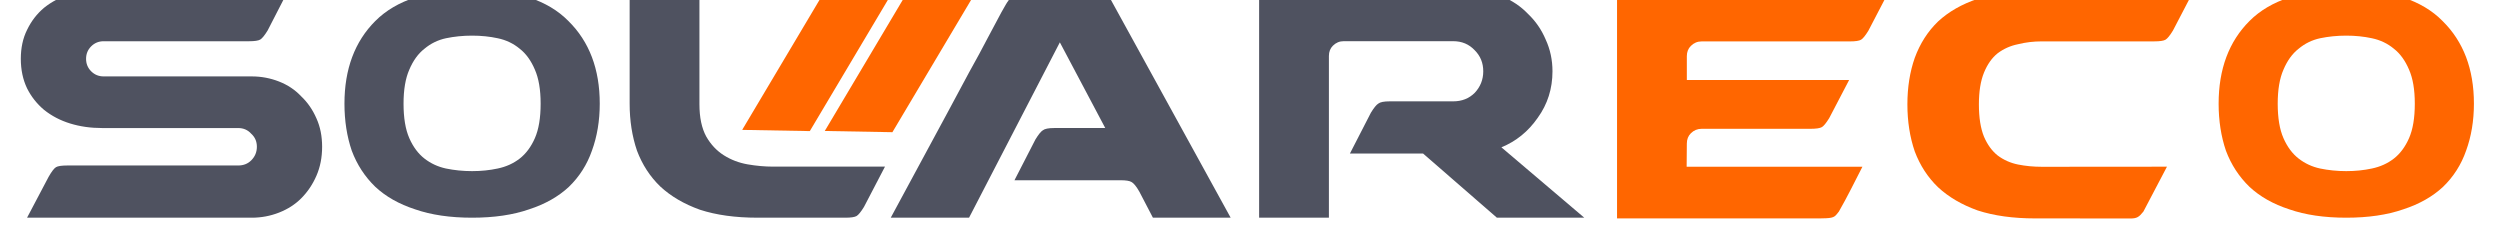 <?xml version="1.0" encoding="UTF-8" standalone="no"?>
<!-- Created with Inkscape (http://www.inkscape.org/) -->

<svg
   xmlns:dc="http://purl.org/dc/elements/1.1/"
   xmlns:cc="http://creativecommons.org/ns#"
   xmlns:rdf="http://www.w3.org/1999/02/22-rdf-syntax-ns#"
   xmlns:svg="http://www.w3.org/2000/svg"
   xmlns="http://www.w3.org/2000/svg"
   xmlns:sodipodi="http://sodipodi.sourceforge.net/DTD/sodipodi-0.dtd"
   xmlns:inkscape="http://www.inkscape.org/namespaces/inkscape"
   width="53mm"
   height="5mm"
   viewBox="0 0 53 5"
   version="1.1"
   id="svg4695"
   inkscape:version="0.92.1 r15371"
   sodipodi:docname="logo.svg"
   inkscape:export-filename="/home/zdenek/Bitová mapa.png"
   inkscape:export-xdpi="96"
   inkscape:export-ydpi="96">
  <defs
     id="defs4689" />
  <sodipodi:namedview
     id="base"
     pagecolor="#ffffff"
     bordercolor="#666666"
     borderopacity="1.0"
     inkscape:pageopacity="0.0"
     inkscape:pageshadow="2"
     inkscape:zoom="3.7587145"
     inkscape:cx="129.62224"
     inkscape:cy="30.781536"
     inkscape:document-units="mm"
     inkscape:current-layer="layer1"
     showgrid="false"
     inkscape:window-width="1920"
     inkscape:window-height="1142"
     inkscape:window-x="0"
     inkscape:window-y="0"
     inkscape:window-maximized="1" />
  <g
     inkscape:label="Vrstva 1"
     inkscape:groupmode="layer"
     id="layer1"
     transform="translate(0,-292)">
    <g
       transform="matrix(0.269,0,0,0.269,-19.345,35.6)"
       id="g4687">
      <path
         inkscape:export-ydpi="300.0188"
         inkscape:export-xdpi="300.0188"
         d="M 91.711,970.316 H 74.047 l 1.699,-3.22 q 0.358,-0.626 0.581,-0.76 0.224,-0.134 0.894,-0.134 H 90.683 q 0.626,0 1.029,-0.402 0.447,-0.447 0.447,-1.073 0,-0.626 -0.447,-1.029 -0.402,-0.447 -1.029,-0.447 H 90.638 79.95 q -1.342,0 -2.504,-0.358 -1.163,-0.358 -2.057,-1.073 -0.85,-0.716 -1.342,-1.699 -0.492,-1.029 -0.492,-2.325 0,-1.297 0.492,-2.281 0.492,-1.029 1.342,-1.744 0.894,-0.716 2.057,-1.073 1.163,-0.358 2.504,-0.358 h 14.713 l -1.655,3.22 q -0.358,0.581 -0.581,0.716 -0.224,0.134 -0.894,0.134 H 80.084 q -0.581,0 -0.984,0.402 -0.402,0.402 -0.402,0.984 0,0.581 0.402,0.984 0.402,0.402 0.984,0.402 h 11.672 q 1.118,0 2.147,0.402 1.029,0.402 1.744,1.163 0.76,0.716 1.207,1.744 0.447,0.984 0.447,2.236 0,1.252 -0.447,2.281 -0.447,1.029 -1.207,1.789 -0.716,0.716 -1.744,1.118 -1.029,0.402 -2.147,0.402 z"
         style="font-style:normal;font-variant:normal;font-weight:normal;font-stretch:normal;font-size:40.334px;line-height:1.25;font-family:BEHATRICE;-inkscape-font-specification:'BEHATRICE, Normal';text-align:start;letter-spacing:0px;word-spacing:0px;writing-mode:lr-tb;text-anchor:start;fill:#4f5260;fill-opacity:1;stroke:none;stroke-width:1.067"
         id="path853"
         inkscape:connector-curvature="0" />
      <path
         inkscape:export-ydpi="300.0188"
         inkscape:export-xdpi="300.0188"
         d="m 109.12,952.339 q 5.154,0 7.587,2.474 2.474,2.433 2.474,6.515 0,2.02 -0.618,3.711 -0.577,1.649 -1.814,2.845 -1.237,1.154 -3.134,1.773 -1.897,0.66 -4.494,0.66 -2.598,0 -4.494,-0.66 -1.897,-0.618 -3.134,-1.773 -1.237,-1.196 -1.855,-2.845 -0.577,-1.69 -0.577,-3.711 0,-4.082 2.433,-6.515 2.474,-2.474 7.628,-2.474 z m 0,14.307 q 1.072,0 2.02,-0.206 0.99,-0.206 1.732,-0.783 0.742,-0.577 1.196,-1.608 0.454,-1.031 0.454,-2.721 0,-1.649 -0.454,-2.68 -0.454,-1.072 -1.196,-1.649 -0.742,-0.618 -1.732,-0.825 -0.948,-0.206 -2.02,-0.206 -1.072,0 -2.062,0.206 -0.948,0.206 -1.69,0.825 -0.742,0.577 -1.196,1.649 -0.454,1.031 -0.454,2.68 0,1.69 0.454,2.721 0.454,1.031 1.196,1.608 0.742,0.577 1.69,0.783 0.99,0.206 2.062,0.206 z"
         style="font-style:normal;font-variant:normal;font-weight:normal;font-stretch:normal;font-size:40.334px;line-height:1.25;font-family:BEHATRICE;-inkscape-font-specification:'BEHATRICE, Normal';text-align:start;letter-spacing:0px;word-spacing:0px;writing-mode:lr-tb;text-anchor:start;fill:#4f5260;fill-opacity:1;stroke:none;stroke-width:0.983"
         id="path855"
         inkscape:connector-curvature="0" />
      <path
         inkscape:export-ydpi="300.0188"
         inkscape:export-xdpi="300.0188"
         d="m 131.598,970.316 q -2.594,0 -4.517,-0.626 -1.878,-0.671 -3.13,-1.833 -1.207,-1.163 -1.833,-2.817 -0.581,-1.699 -0.581,-3.712 v -8.989 h 5.5 v 9.033 q 0,1.565 0.537,2.549 0.537,0.939 1.386,1.476 0.85,0.537 1.878,0.716 1.029,0.179 2.012,0.179 h 8.81 l -1.655,3.175 q -0.358,0.581 -0.581,0.716 -0.224,0.134 -0.894,0.134 z"
         style="font-style:normal;font-variant:normal;font-weight:normal;font-stretch:normal;font-size:40.334px;line-height:1.25;font-family:BEHATRICE;-inkscape-font-specification:'BEHATRICE, Normal';text-align:start;letter-spacing:0px;word-spacing:0px;writing-mode:lr-tb;text-anchor:start;fill:#4f5260;fill-opacity:1;stroke:none;stroke-width:1.067"
         id="path857"
         inkscape:connector-curvature="0" />
      <path
         inkscape:export-ydpi="300.0188"
         inkscape:export-xdpi="300.0188"
         d="m 161.704,968.259 q -0.358,-0.626 -0.626,-0.76 -0.224,-0.134 -0.85,-0.134 h -8.363 l 1.655,-3.22 q 0.358,-0.581 0.581,-0.716 0.224,-0.179 0.894,-0.179 h 4.025 l -3.578,-6.753 -7.155,13.818 h -6.171 q 2.504,-4.651 4.517,-8.363 0.85,-1.565 1.655,-3.086 0.85,-1.52 1.476,-2.728 0.671,-1.252 1.073,-2.012 0.447,-0.805 0.537,-0.894 0.358,-0.626 0.581,-0.76 0.224,-0.134 0.894,-0.134 h 6.171 l 9.883,17.977 h -6.127 z"
         style="font-style:normal;font-variant:normal;font-weight:normal;font-stretch:normal;font-size:40.334px;line-height:1.25;font-family:BEHATRICE;-inkscape-font-specification:'BEHATRICE, Normal';text-align:start;letter-spacing:0px;word-spacing:0px;writing-mode:lr-tb;text-anchor:start;fill:#4f5260;fill-opacity:1;stroke:none;stroke-width:1.067"
         id="path859"
         inkscape:connector-curvature="0" />
      <path
         inkscape:export-ydpi="300.0188"
         inkscape:export-xdpi="300.0188"
         d="m 171.146,970.316 v -17.977 h 16.636 q 1.342,0 2.504,0.537 1.207,0.492 2.057,1.386 0.894,0.85 1.386,2.012 0.537,1.163 0.537,2.504 0,2.057 -1.163,3.667 -1.118,1.61 -2.862,2.325 l 6.529,5.545 h -6.887 l -5.813,-5.053 h -5.769 l 1.655,-3.22 q 0.358,-0.581 0.581,-0.716 0.224,-0.179 0.894,-0.179 h 5.009 q 1.029,0 1.699,-0.671 0.671,-0.716 0.671,-1.699 0,-0.984 -0.671,-1.655 -0.671,-0.716 -1.699,-0.716 h -8.631 q -0.492,0 -0.85,0.358 -0.313,0.313 -0.313,0.805 v 12.745 z"
         style="font-style:normal;font-variant:normal;font-weight:normal;font-stretch:normal;font-size:40.334px;line-height:1.25;font-family:BEHATRICE;-inkscape-font-specification:'BEHATRICE, Normal';text-align:start;letter-spacing:0px;word-spacing:0px;writing-mode:lr-tb;text-anchor:start;fill:#4f5260;fill-opacity:1;stroke:none;stroke-width:1.067"
         id="path861"
         inkscape:connector-curvature="0" />
      <path
         sodipodi:nodetypes="scccscccscccsscccscccsccccs"
         inkscape:export-ydpi="300.0188"
         inkscape:export-xdpi="300.0188"
         d="m 232.298,970.373 c -1.729,-6.6e-4 -3.235,-0.209 -4.517,-0.626 -1.252,-0.447 -2.296,-1.058 -3.13,-1.833 -0.805,-0.775 -1.416,-1.714 -1.833,-2.817 -0.388,-1.133 -0.581,-2.37 -0.581,-3.712 0,-1.342 0.194,-2.564 0.581,-3.667 0.417,-1.133 1.029,-2.087 1.833,-2.862 0.835,-0.775 1.878,-1.371 3.13,-1.789 1.282,-0.447 2.788,-0.671 4.517,-0.671 h 12.521 l -1.655,3.175 c -0.239,0.388 -0.432,0.626 -0.581,0.716 -0.149,0.089 -0.447,0.134 -0.894,0.134 h -8.854 c -0.656,0 -1.282,0.074 -1.878,0.224 -0.596,0.119 -1.133,0.358 -1.61,0.716 -0.447,0.358 -0.805,0.865 -1.073,1.52 -0.268,0.656 -0.402,1.491 -0.402,2.504 0,1.043 0.134,1.893 0.402,2.549 0.268,0.626 0.626,1.118 1.073,1.476 0.477,0.358 1.014,0.596 1.61,0.716 0.596,0.119 1.222,0.179 1.878,0.179 l 9.859,-0.008 -1.858,3.538 c -0.344,0.434 -0.517,0.544 -1.025,0.544 -0.188,0 -0.349,-0.002 -0.349,-0.002 z"
         style="font-style:normal;font-variant:normal;font-weight:normal;font-stretch:normal;font-size:40.334px;line-height:1.25;font-family:BEHATRICE;-inkscape-font-specification:'BEHATRICE, Normal';text-align:start;letter-spacing:0px;word-spacing:0px;writing-mode:lr-tb;text-anchor:start;fill:#ff6600;fill-opacity:1;stroke:none;stroke-width:1.067"
         id="path865"
         inkscape:connector-curvature="0" />
      <path
         inkscape:export-ydpi="300.0188"
         inkscape:export-xdpi="300.0188"
         d="m 256.824,952.339 q 5.154,0 7.587,2.474 2.474,2.433 2.474,6.515 0,2.02 -0.618,3.711 -0.577,1.649 -1.814,2.845 -1.237,1.154 -3.134,1.773 -1.897,0.66 -4.494,0.66 -2.598,0 -4.494,-0.66 -1.897,-0.618 -3.134,-1.773 -1.237,-1.196 -1.855,-2.845 -0.577,-1.69 -0.577,-3.711 0,-4.082 2.433,-6.515 2.474,-2.474 7.628,-2.474 z m 0,14.307 q 1.072,0 2.02,-0.206 0.99,-0.206 1.732,-0.783 0.742,-0.577 1.196,-1.608 0.454,-1.031 0.454,-2.721 0,-1.649 -0.454,-2.68 -0.454,-1.072 -1.196,-1.649 -0.742,-0.618 -1.732,-0.825 -0.948,-0.206 -2.02,-0.206 -1.072,0 -2.062,0.206 -0.948,0.206 -1.69,0.825 -0.742,0.577 -1.196,1.649 -0.454,1.031 -0.454,2.68 0,1.69 0.454,2.721 0.454,1.031 1.196,1.608 0.742,0.577 1.69,0.783 0.99,0.206 2.062,0.206 z"
         style="font-style:normal;font-variant:normal;font-weight:normal;font-stretch:normal;font-size:40.334px;line-height:1.25;font-family:BEHATRICE;-inkscape-font-specification:'BEHATRICE, Normal';text-align:start;letter-spacing:0px;word-spacing:0px;writing-mode:lr-tb;text-anchor:start;fill:#ff6600;fill-opacity:1;stroke:none;stroke-width:0.983"
         id="path867"
         inkscape:connector-curvature="0" />
      <path
         inkscape:export-ydpi="300.0188"
         inkscape:export-xdpi="300.0188"
         d="m 136.914,963.483 6.671,-11.212 5.331,0.095 -6.671,11.212 z"
         style="font-style:normal;font-variant:normal;font-weight:normal;font-stretch:normal;font-size:31.396px;line-height:1.25;font-family:BEHATRICE;-inkscape-font-specification:'BEHATRICE, Normal';text-align:start;letter-spacing:0px;word-spacing:0px;writing-mode:lr-tb;text-anchor:start;fill:#ff6600;fill-opacity:1;stroke:none;stroke-width:1.067"
         id="path850"
         inkscape:connector-curvature="0" />
      <path
         inkscape:export-ydpi="300.0188"
         inkscape:export-xdpi="300.0188"
         d="m 130.406,963.396 6.671,-11.212 5.331,0.095 -6.671,11.212 z"
         style="font-style:normal;font-variant:normal;font-weight:normal;font-stretch:normal;font-size:31.396px;line-height:1.25;font-family:BEHATRICE;-inkscape-font-specification:'BEHATRICE, Normal';text-align:start;letter-spacing:0px;word-spacing:0px;writing-mode:lr-tb;text-anchor:start;fill:#ff6600;fill-opacity:1;stroke:none;stroke-width:1.067"
         id="path847"
         inkscape:connector-curvature="0" />
      <path
         sodipodi:nodetypes="ccccccccccccssccccscsscccc"
         inkscape:connector-curvature="0"
         id="path863-5"
         d="m 199.354,952.396 v 17.977 h 3.442 1.915 v -0.002 l 9.975,-0.002 c 0.386,0.009 0.747,0.009 1.135,-0.01 0.708,-0.029 0.726,-0.176 1.015,-0.525 0.655,-1.137 1.251,-2.36 1.858,-3.537 h -13.854 l 0.015,-1.825 c 0,-0.328 0.104,-0.598 0.313,-0.806 0.238,-0.239 0.522,-0.356 0.85,-0.356 h 8.585 c 0.447,0 0.747,-0.046 0.896,-0.135 0.149,-0.089 0.343,-0.327 0.581,-0.715 l 1.565,-2.996 h -12.79 v -1.879 c 0,-0.328 0.104,-0.595 0.313,-0.804 0.238,-0.239 0.522,-0.358 0.85,-0.358 h 11.671 c 0.447,0 0.747,-0.044 0.896,-0.133 0.149,-0.089 0.343,-0.329 0.581,-0.717 l 1.654,-3.175 z"
         style="font-style:normal;font-variant:normal;font-weight:normal;font-stretch:normal;font-size:40.334px;line-height:1.25;font-family:BEHATRICE;-inkscape-font-specification:'BEHATRICE, Normal';text-align:start;letter-spacing:0px;word-spacing:0px;writing-mode:lr-tb;text-anchor:start;fill:#ff6600;fill-opacity:1;stroke:none;stroke-width:1.067" />
    </g>
  </g>
</svg>
